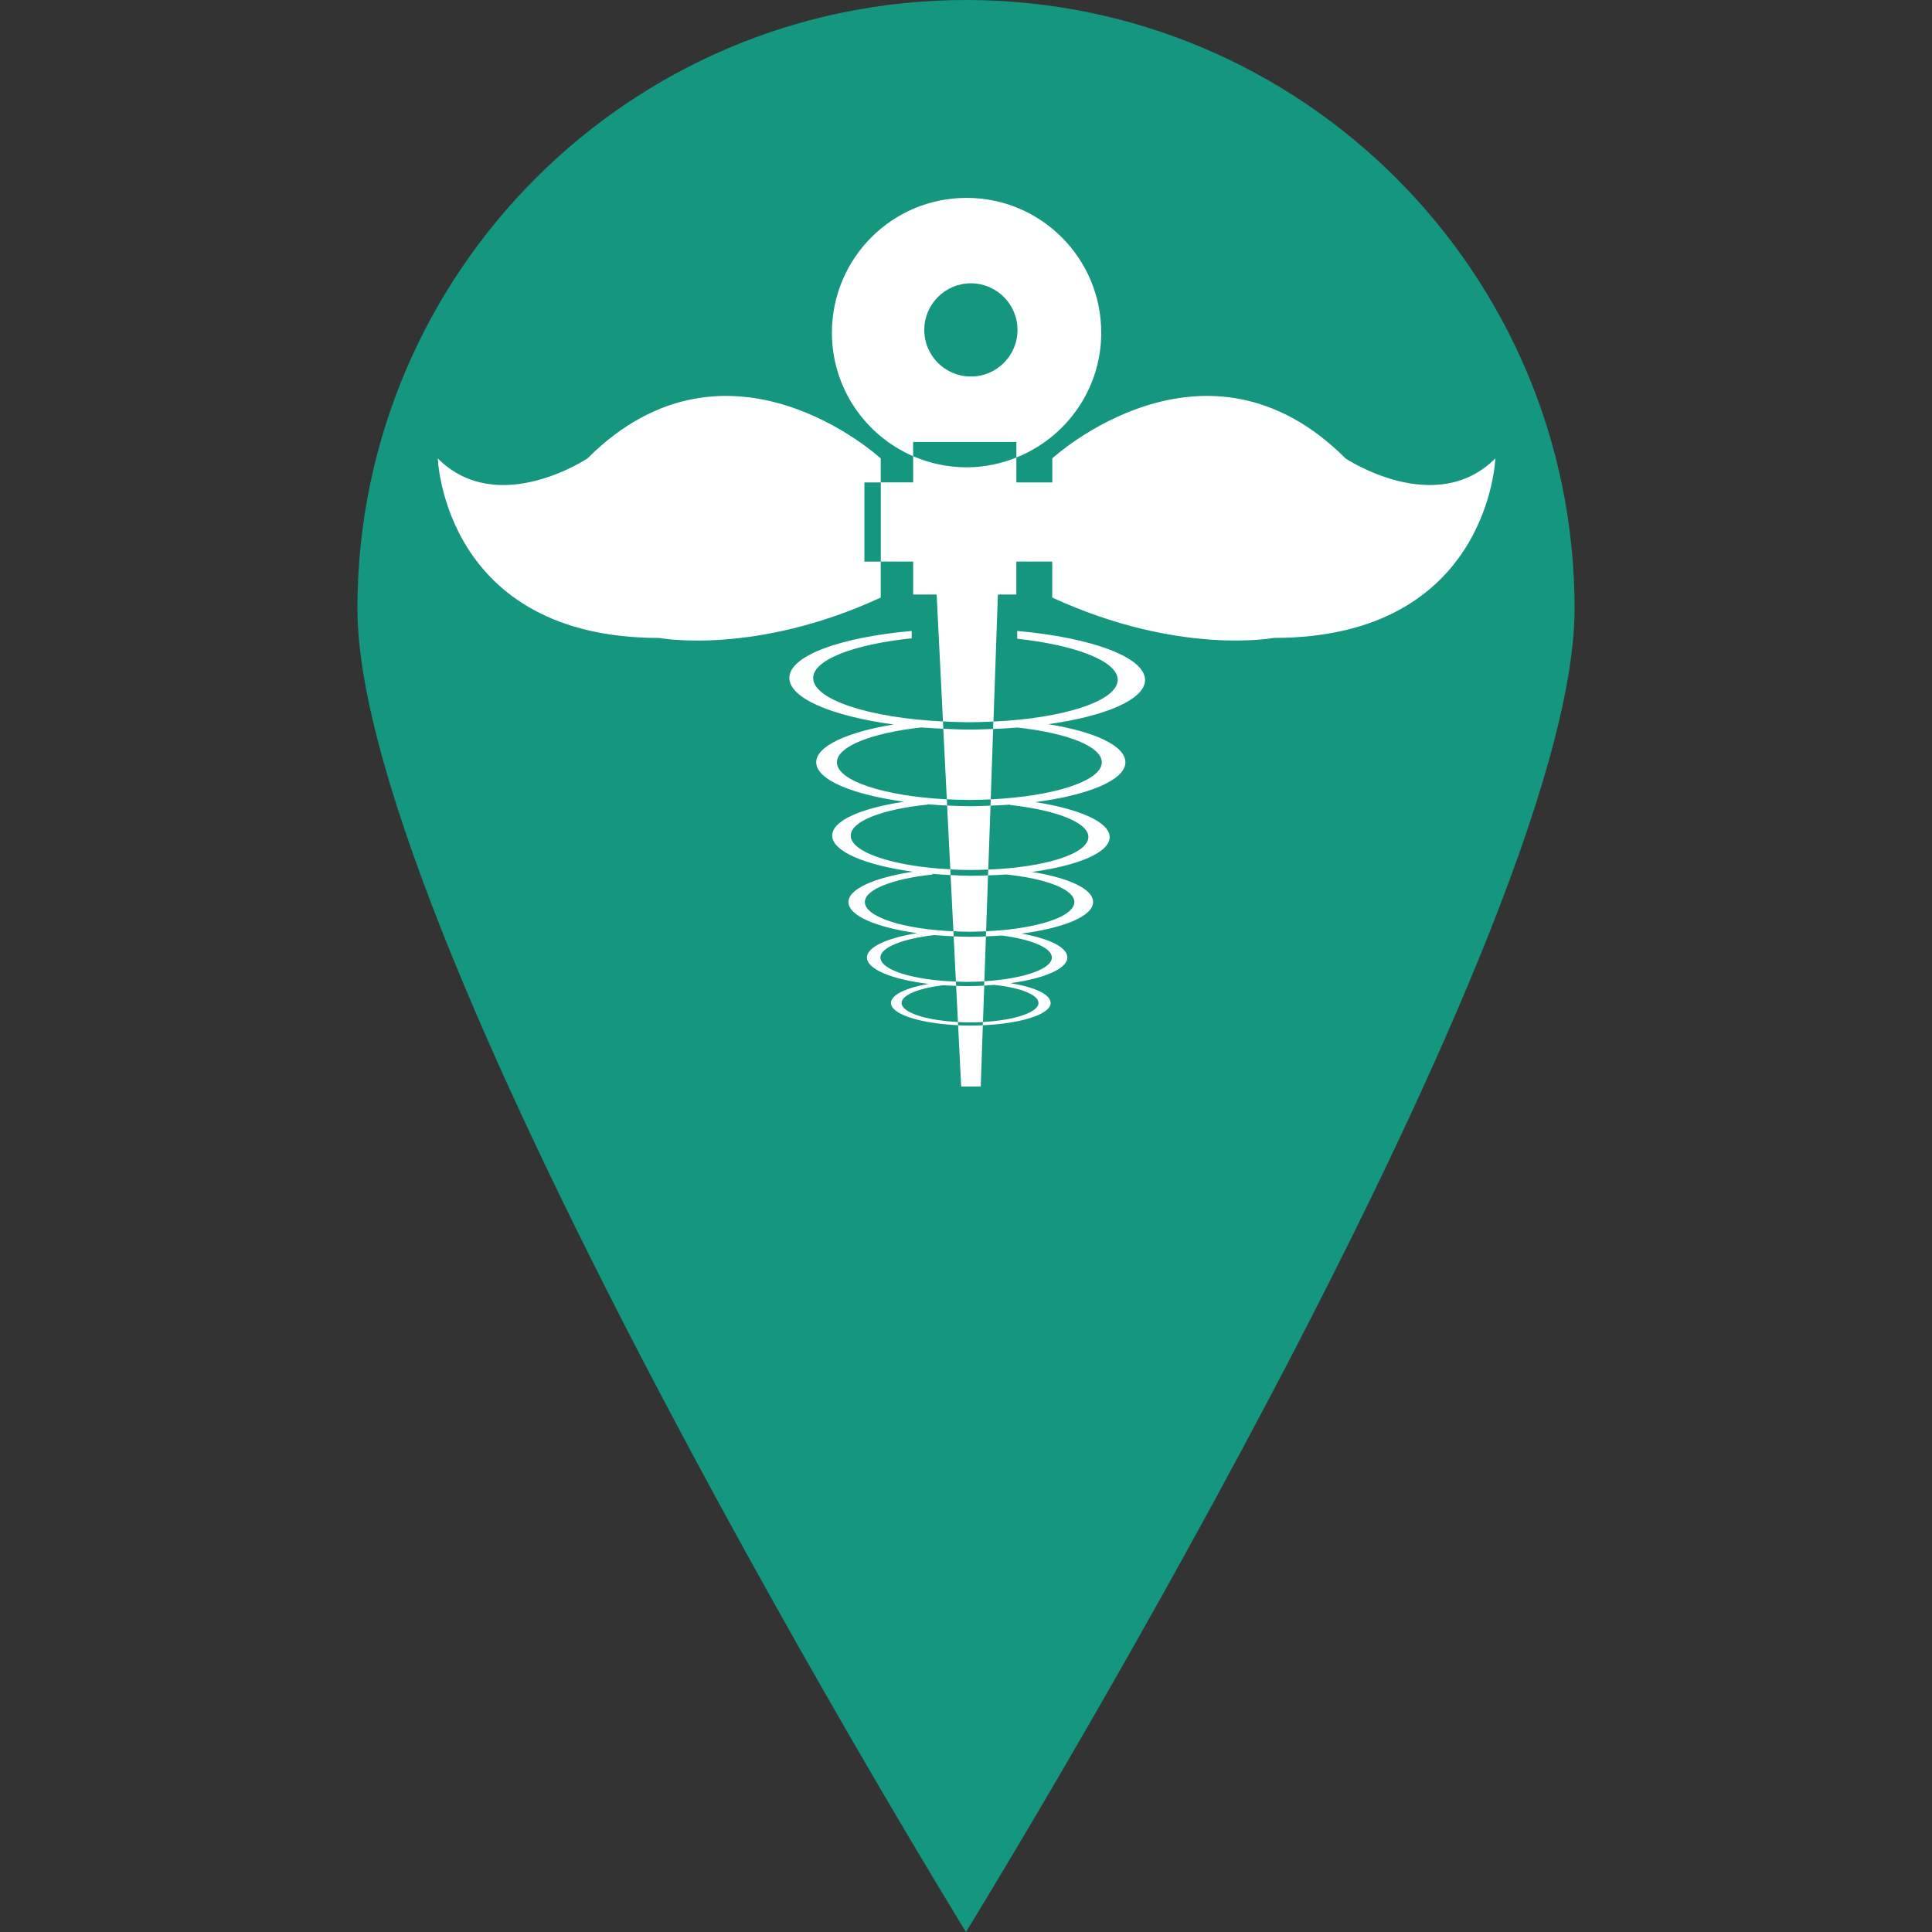 <svg height="32px" width="32px" version="1.1" id="Restructured_Pin" xmlns="http://www.w3.org/2000/svg" xmlns:xlink="http://www.w3.org/1999/xlink" 
     viewBox="0 0 658.265 658.265" xml:space="preserve">

    <rect x="0" y="0" width="658.265" height="658.265" fill="#333333" stroke="none"/>

    <path id="pin_outline" style="fill:#14967f;" 
          d="M536.489,207.362c0,114.555-207.372,450.903-207.372,450.903
             S121.775,321.917,121.775,207.362C121.775,92.856,214.611,0,329.118,0C443.663,0,536.489,92.856,536.489,207.362z"/>

    <g id="medical_symbol_details" transform="translate(-115, -80) scale(1.35)" style="fill:#FFFFFF;">
        <path d="M330.163,280.296c1.505,0.01,2.931-0.059,4.387-0.107c-0.244,6.888-0.283,8.06-0.488,14.108
            c-1.368,0.059-2.736,0.117-4.162,0.117c-1.407,0-2.755-0.059-4.094-0.117l-0.703-14.186
            C326.763,280.199,328.434,280.286,330.163,280.296z"/>
        <path d="M424.787,174.964
            c-35.505-35.505-74.038,0-74.038,0h0.02v6.048h-9.067v-6.272c-3.898,1.553-8.119,2.462-12.564,2.462
            c-4.797,0-9.34-1.016-13.483-2.804v6.605h-8.168v19.99h8.168v8.314h5.921l1.602,32.027c1.856,0.088,3.703,0.186,5.628,0.195
            c2.433,0.02,4.807-0.049,7.113-0.156c0.44-12.574,1.094-31.235,1.114-32.066h4.66v-8.314h9.057v9.076
            c31.929,14.724,55.915,10.19,55.915,10.19c54.361,0,55.915-45.304,55.915-45.304
            C447.444,190.069,424.787,174.964,424.787,174.964z M303.344,181.012h4.123v-6.048h0.01c0,0-38.524-35.505-74.038,0
            c0,0-22.657,15.105-37.762,0c0,0,1.514,45.304,55.895,45.304c0,0,23.976,4.533,55.895-10.19v-9.076h-4.123L303.344,181.012
            L303.344,181.012z M315.645,170.802v3.595c-12.066-5.227-20.498-17.215-20.498-31.177c0-18.778,15.183-34.02,33.981-34.02
            c18.778,0,33.99,15.232,33.99,34.02c0,14.304-8.881,26.506-21.416,31.509v-3.937L315.645,170.802L315.645,170.802z
            M318.458,142.527c0,6.517,5.266,11.763,11.773,11.763c6.478,0,11.754-5.256,11.754-11.763c0-6.497-5.276-11.763-11.754-11.763
            C323.725,130.764,318.458,136.03,318.458,142.527z M324.223,262.563l0.801,16.111c1.573,0.078,3.156,0.156,4.807,0.156
            c1.632,0.01,3.214-0.049,4.778-0.107c0.274-7.933,0.283-8.197,0.567-16.14c-1.641,0.059-3.253,0.147-4.944,0.147
            C328.17,262.729,326.196,262.651,324.223,262.563z M326.499,308.063l0.459,9.145c0.997,0.049,2.022,0.088,3.068,0.088
            c1.114,0,2.189-0.039,3.244-0.098c0.068-2.071,0.215-6.224,0.322-9.184c-1.407,0.068-2.843,0.127-4.318,0.127
            C328.317,308.141,327.418,308.092,326.499,308.063z M341.985,242.876c12.408,1.368,21.279,4.729,21.279,8.783
            c0,4.699-12.135,8.598-28.04,9.34c-0.029,0.782-0.029,0.811-0.059,1.593c1.68-0.059,3.322-0.137,4.924-0.264v0.088
            c11.529,1.27,19.814,4.406,19.785,8.09c-0.02,4.27-10.991,7.66-25.275,8.217c-0.029,0.723-0.029,0.752-0.049,1.466
            c1.593-0.049,3.146-0.117,4.66-0.225c9.975,1.055,17.127,3.752,17.127,6.947c0,3.459-8.129,6.302-19.189,7.191
            c-0.117-0.01-0.225-0.029-0.352-0.039l-0.029,0.068c-0.889,0.068-1.788,0.127-2.716,0.166c-0.02,0.547-0.029,0.743-0.049,1.28
            c1.378-0.049,2.716-0.117,4.025-0.205c7.435,0.967,12.633,3.078,12.633,5.53c0,2.96-7.298,5.413-17.059,6.009
            c-0.01,0.371-0.029,0.743-0.039,1.094c0.87-0.039,1.7-0.107,2.53-0.176c6.497,0.664,11.187,2.452,11.187,4.572
            c0,2.364-6.048,4.357-14.04,4.797c-0.01,0.186-0.02,0.645-0.029,0.821c9.692-0.42,17.137-2.775,17.137-5.618
            c0-2.179-4.035-4.035-10.181-5.002c8.49-1.163,14.401-3.625,14.401-6.487c0.01-2.57-4.543-4.768-11.568-6.028
            c10.63-1.378,18.065-4.397,18.065-7.972c0.01-3.283-6.136-6.116-15.476-7.591c11.597-1.563,19.638-4.866,19.658-8.783
            c0.01-3.801-7.64-7.113-18.768-8.842c13.395-1.749,22.735-5.569,22.735-10.034c0.01-4.182-7.709-7.748-19.482-9.624
            c14.421-2.032,24.406-6.204,24.445-11.138c0.02-5.813-13.649-10.747-32.261-12.398v1.964
            c14.753,1.612,25.373,5.657,25.354,10.376c-0.039,5.354-13.561,9.692-31.382,10.532c-0.029,0.733-0.039,1.104-0.068,1.856
            C337.96,243.16,339.982,243.043,341.985,242.876z M325.874,295.577l0.567,11.412c0.86,0.029,1.71,0.078,2.599,0.078
            c1.573,0,3.107-0.049,4.582-0.147c0.137-3.771,0.225-6.556,0.391-11.333c-1.26,0.049-2.511,0.107-3.81,0.107
            C328.727,295.694,327.301,295.626,325.874,295.577z M329.86,261.156c1.837,0,3.615-0.068,5.364-0.156
            c0.303-8.676,0.371-10.552,0.616-17.762c-2.179,0.078-4.348,0.166-6.614,0.147c-2.052-0.01-3.996-0.117-5.97-0.205l0.889,17.801
            C326.001,261.078,327.896,261.156,329.86,261.156z M326.998,318.019l0.772,15.456h4.934c0,0,0.42-12.125,0.537-15.456
            c-0.987,0.039-1.983,0.088-3.009,0.088C329.108,318.117,328.053,318.068,326.998,318.019z M312.733,312.411
            c0-2.052,4.357-3.732,10.483-4.494c1.065,0.078,2.159,0.117,3.273,0.147l-0.059-1.075c-10.718-0.371-19.042-2.911-19.042-6.077
            c0-2.55,5.667-4.739,13.581-5.657c1.583,0.137,3.205,0.254,4.895,0.313l-0.059-1.26c-12.643-0.557-22.344-3.615-22.344-7.396
            c0-3.175,7.093-5.872,17.059-6.937v-0.176c1.495,0.137,3.009,0.244,4.572,0.313l-0.068-1.446
            c-14.255-0.723-25.158-4.289-25.129-8.52c0-3.634,8.08-6.683,19.384-7.816v-0.088c1.622,0.137,3.253,0.254,4.944,0.322
            l-0.078-1.573c-15.72-0.782-27.737-4.66-27.737-9.33c0-4.055,8.881-7.435,21.318-8.813c1.807,0.147,3.644,0.254,5.53,0.332
            l-0.088-1.837c-18.544-0.899-32.779-5.501-32.75-10.982c0.02-4.621,10.376-8.5,24.865-10.005V218.5
            c-17.85,1.583-30.854,6.204-30.883,11.841c-0.029,5.149,10.786,9.663,26.311,11.763c-11.617,1.905-19.531,5.442-19.531,9.545
            c0,4.387,9.096,8.148,22.178,9.946c-10.767,1.622-18.143,4.768-18.143,8.529c-0.039,4.006,8.344,7.494,20.371,9.145
            c-9.653,1.475-16.267,4.328-16.267,7.64c0,3.488,7.113,6.439,17.332,7.855c-7.523,1.221-12.672,3.507-12.672,6.145
            c0,2.999,6.419,5.569,15.544,6.663c-5.667,1.006-9.477,2.755-9.477,4.826c0,2.824,7.347,5.168,16.941,5.608l-0.039-0.811
            C318.888,316.788,312.733,314.795,312.733,312.411z"/>
    </g>
</svg>